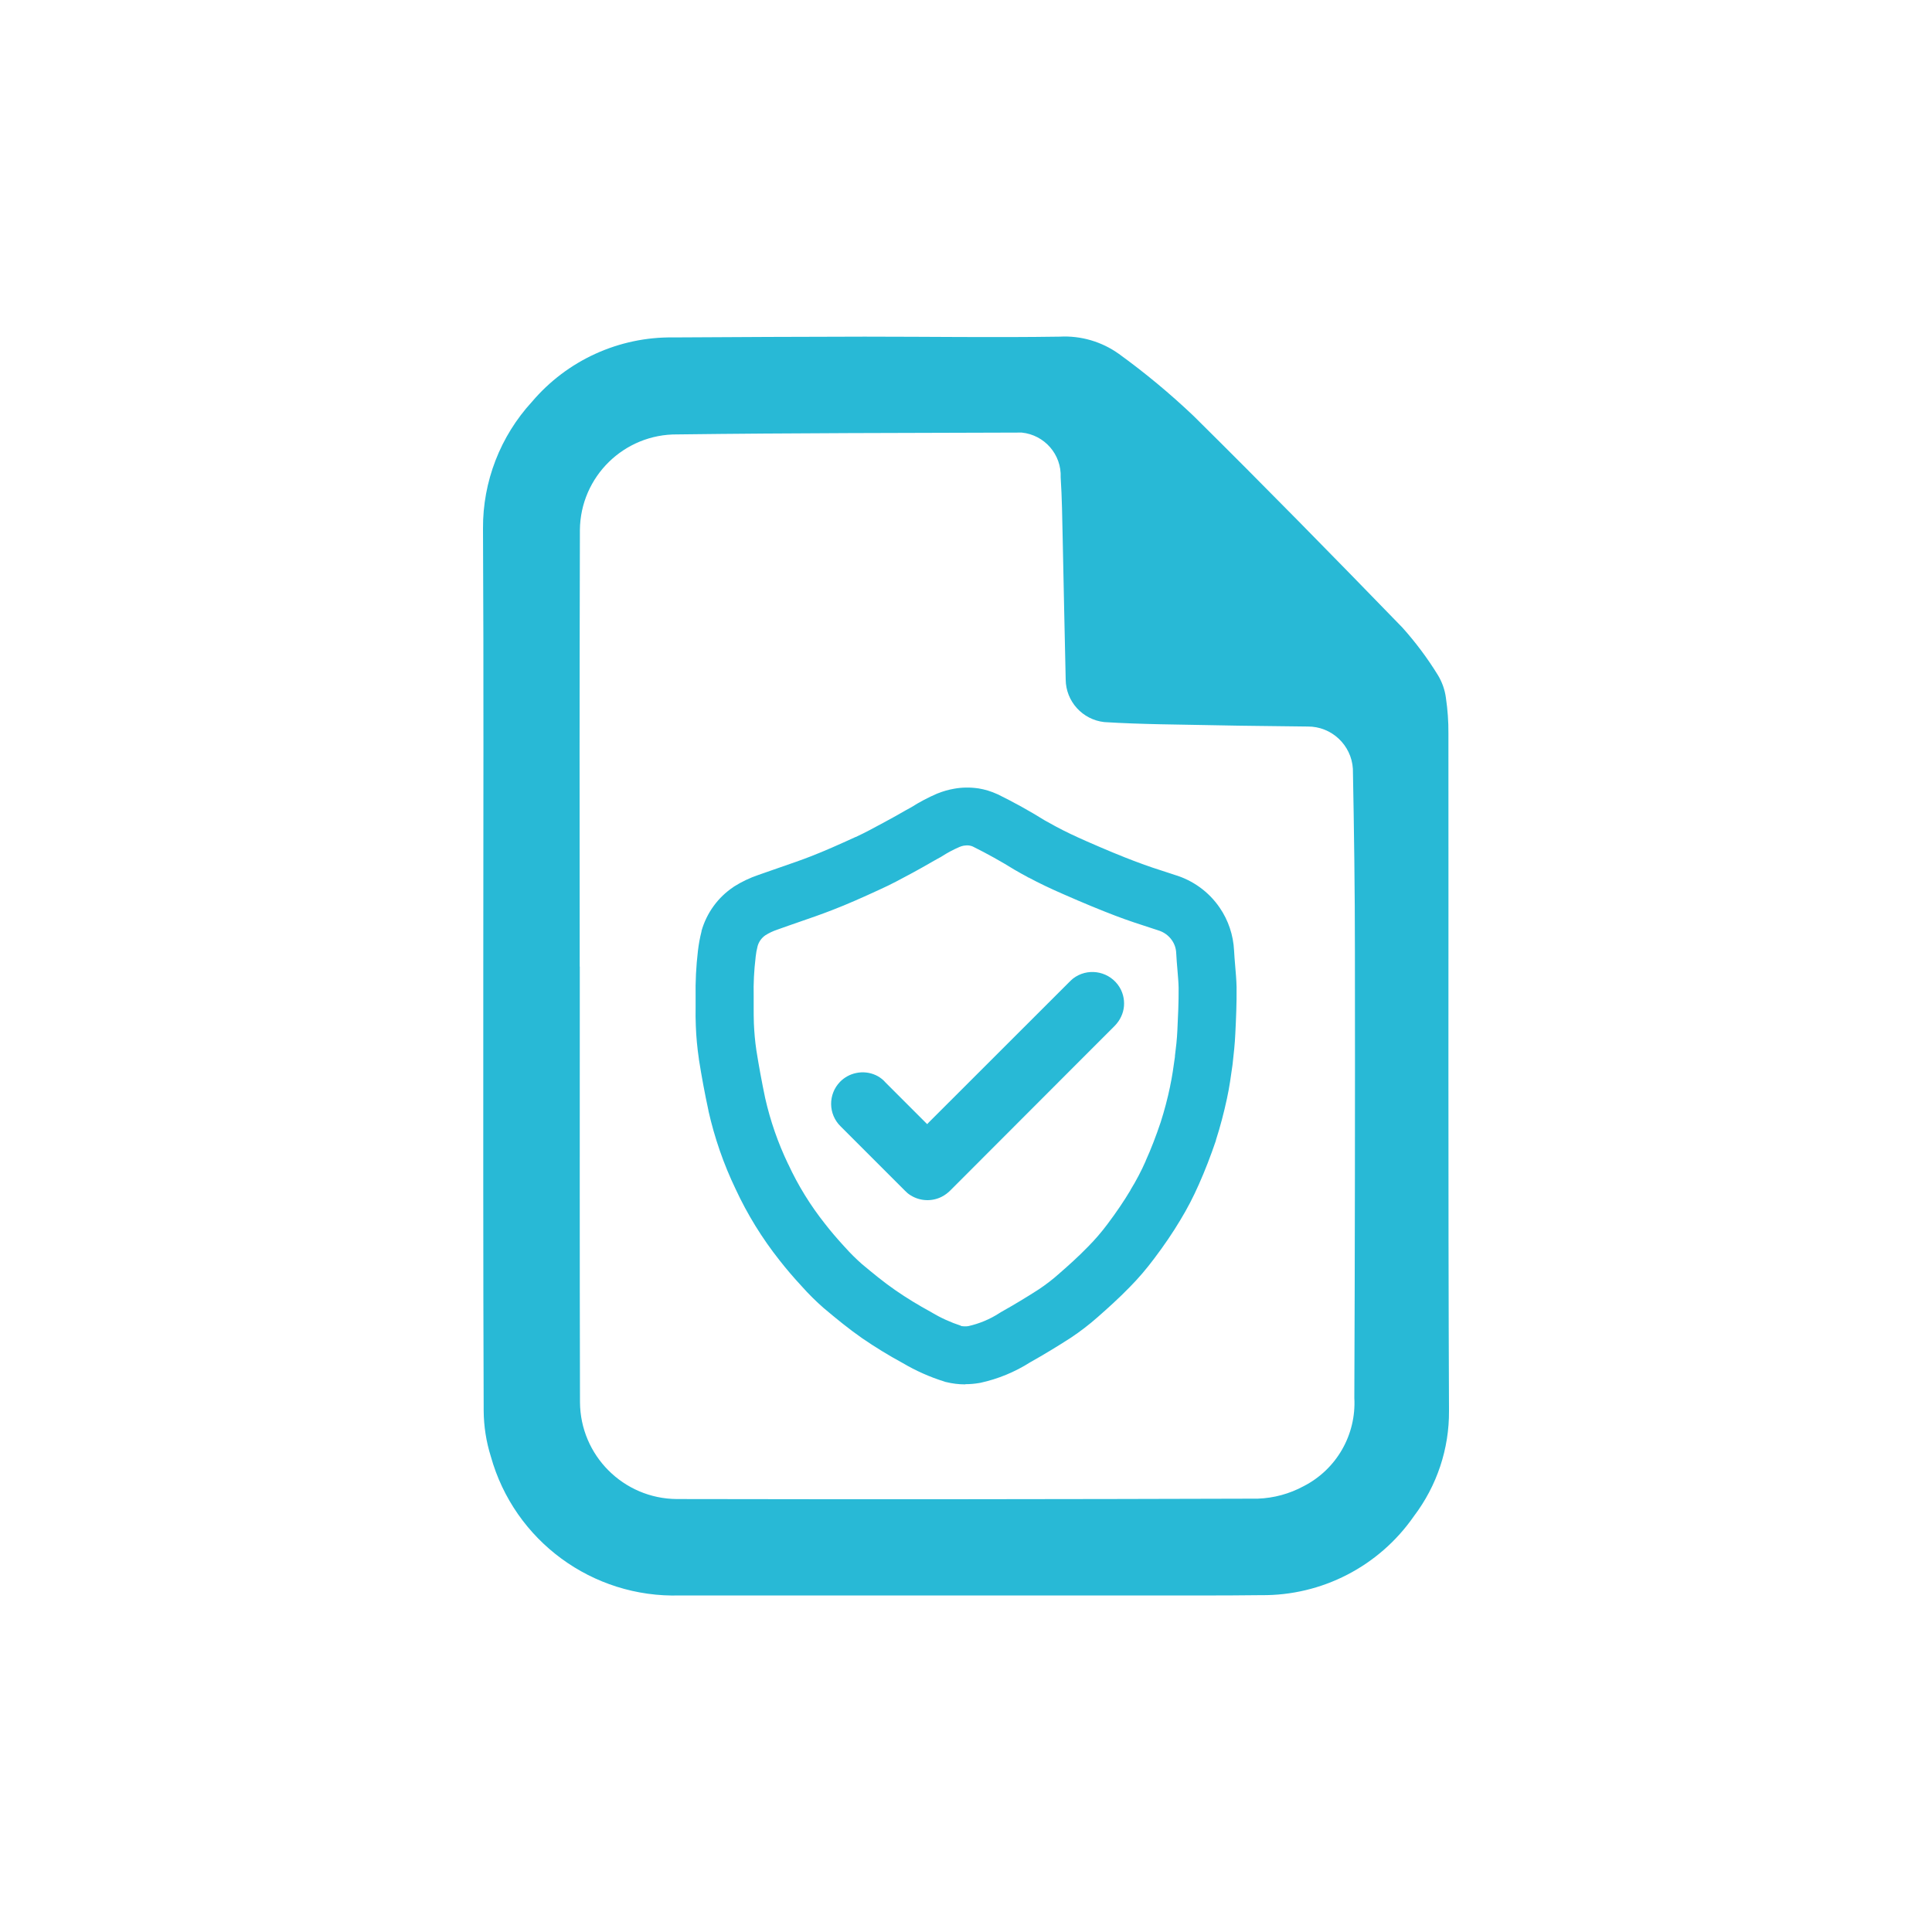 <?xml version="1.0" encoding="UTF-8"?>
<svg xmlns="http://www.w3.org/2000/svg" xmlns:xlink="http://www.w3.org/1999/xlink" version="1.1" viewBox="0 0 2000 2000">
  <defs>
    <clipPath id="clippath">
      <rect x="860.2" y="1006.2" width="303.4" height="236.1" fill="none"/>
    </clipPath>
  </defs>
  <!-- Generator: Adobe Illustrator 28.6.0, SVG Export Plug-In . SVG Version: 1.2.0 Build 709)  -->
  <g>
    <g id="Layer_1">
      <g id="Group_39398">
        <g id="Group_92">
          <path id="Path_120" d="M500.3,1000.6c0-151.1.5-302.2-.3-453.5-.3-48.6,17.9-95.5,50.7-131.2,36.4-42.9,90.1-67.4,146.4-66.6,66-.4,132-.7,198-.8,67.2,0,134.5,1,201.9,0,21.8-1.2,43.4,5.1,61.2,17.8,27.2,19.7,53.1,41.2,77.5,64.4,72.9,72.1,144.7,145.4,216.1,219,13.6,15.2,25.9,31.6,36.6,49,4.4,7.2,7.3,15.3,8.4,23.7,1.8,12.2,2.7,24.5,2.6,36.9.2,233.7-.4,467.4.6,701.1.3,39.4-12.5,77.7-36.3,109.1-35.9,51.8-95.2,82.5-158.2,81.8-40.4.5-80.9.3-121.4.3h-480.2c-90.6,2.8-171.5-56.6-195.8-143.9-4.8-15.3-7.3-31.3-7.4-47.4-.6-153.2-.4-306.5-.4-459.7ZM600.2,1000.6c0,150.3-.2,300.5.2,450.9.3,55.2,45,99.9,100.2,100.3,200.5.4,401,.2,601.6-.4,16.5-.6,32.7-5,47.3-12.9,34-17.4,54.6-53.2,52.5-91.4.6-154.1.8-308.2.6-462.2,0-63-.9-126-2.1-189-1.5-24.7-22.1-44-46.8-43.8-31.5-.5-63-.6-94.5-1.3-38.6-.8-77.5-.9-116.1-3.3-22.5-2.5-39.7-21.4-39.9-44-1.2-48.5-2-97-3.1-145.5-.5-21.3-.7-42.6-2.1-63.8,1-23.7-16.7-44-40.3-46.4-118.8.4-237.6.4-356.4,1.9-55.2-.6-100.5,43.7-101,99v4.1c-.4,149.3-.4,298.7-.2,448.1v-.2h0Z" fill="#28B9D6"/>
        </g>
        <path d="M999.1,1433.1c-6.6,0-13.2-.8-19.7-2.4l-.9-.2-.8-.3c-15.2-4.7-29.9-11.3-43.6-19.4-14.2-7.7-28.2-16.3-41.5-25.4h0c-14.2-9.9-27.3-20.7-39.3-30.8l-.5-.4c-8-7-15.7-14.6-22.8-22.6-8.7-9.4-16.2-18.2-23-26.9-18-22.7-33.3-47.5-45.5-73.8-12.4-25.8-21.8-53-28.1-80.9v-.3c-3.8-17.5-7.1-35.3-9.9-53.1v-.3c-1.7-11.4-2.8-23-3.2-34.5-.3-6.6-.3-13-.2-19.1,0-3.7,0-7.1,0-10.5-.3-15.9.5-32,2.4-47.9.8-6.8,2-13.5,3.7-20.1v-.5c5.3-18.6,17-34.8,33.1-45.5l.5-.4c7.9-5,16.5-9.1,25.4-12.1,7.8-2.8,15.6-5.5,23.2-8.1,10.7-3.7,20.9-7.2,30.9-11.1,14.7-5.7,29.2-12.2,46.5-20.1h.2c9.7-4.5,19.3-9.7,29.4-15.2l2.2-1.2c4.6-2.4,9.1-5,13.9-7.7,3.8-2.2,7.7-4.4,11.8-6.6,8.5-5.4,17.6-10.2,26.9-14.2l.6-.2c5.4-2.2,11.1-3.8,16.8-4.8,8.2-1.5,16.6-1.6,24.9-.4h.2c6.8,1.1,13.4,3.1,19.7,6l.7.3c16.5,8.1,32.9,17.2,48.5,26.9,3.9,2.2,7.2,4,9.6,5.3.7.4,1.4.8,2,1.1,9.3,5,19.8,10,31.9,15.3,19.8,8.7,36,15.4,50.8,21h.1c11.4,4.4,23.1,8.2,35.6,12.2l4.2,1.4c19,5.6,35.6,17.6,46.8,34,9,13.1,14.1,28.5,14.9,44.3.2,4.9.7,9.9,1.1,15.2.6,7.2,1.3,14.7,1.5,22.6v.3c.2,16.7-.6,33.6-1.3,48-.5,10.7-1.6,21-2.7,30.5l-.2,1.8c-1.6,11.4-3.2,23.2-5.8,35.1-3.1,14.4-6.9,28.9-11.4,42.9v.4c-5.4,15.8-11.3,31.2-17.7,45.5-5.6,12.7-12,25.1-19.2,36.9-7.7,12.9-16.8,26.3-27.1,39.9-7.7,10.3-16.2,20.3-25.3,29.5-11.3,11.6-23,22.1-32.9,30.8-8.8,7.8-18.3,15.1-28.1,21.6l-.3.2c-13.5,8.7-27.5,17.2-41.6,25.1-15.9,10.1-33.3,17.3-51.7,21.3l-1.2.2c-4.7.8-9.4,1.2-14.1,1.2ZM994.6,1372.6c2.6.5,5.2.6,7.8.2,11.5-2.6,22.3-7.1,32.2-13.5l.8-.5.8-.5c13.2-7.4,26.3-15.3,38.9-23.4,7.5-5,14.7-10.5,21.4-16.5l.2-.2c9.1-7.9,19.7-17.4,29.6-27.6l.2-.2c7.2-7.3,14-15.2,20.1-23.4,9.1-12.1,17-23.8,23.7-35v-.2c5.9-9.6,11.2-19.7,15.7-29.9v-.2c5.7-12.5,10.8-26,15.5-39.9,3.9-12.2,7.2-24.7,9.8-37.2v-.2c2.1-9.6,3.5-19.8,5-30.5v-.9c1.1-8.4,2.1-17.4,2.5-26.2h0c.7-14.2,1.4-29.3,1.3-44.2-.1-5.8-.7-12-1.2-18.4-.5-5.7-1-11.6-1.3-17.7-.2-4.7-1.7-9.2-4.4-13.1-3.4-5-8.6-8.7-14.5-10.4l-.9-.3-4.6-1.5c-12.6-4.1-25.7-8.3-38.7-13.3-15.7-6-32.7-13-53.4-22.1-13.6-5.9-25.5-11.6-36.3-17.4h-.3c-.5-.4-1.1-.7-1.8-1.1-2.7-1.4-6.7-3.6-11.5-6.4l-.9-.5c-14-8.7-28.6-16.8-43.3-24.1-1.1-.5-2.3-.8-3.5-1-1.8-.3-3.7-.2-5.5.1h-.2c-1.5.3-3,.7-4.4,1.3-6.5,2.8-12.7,6.1-18.6,9.9l-.9.6-1,.5c-3.9,2.1-7.7,4.3-11.7,6.6-4.9,2.8-10,5.7-15.2,8.5l-2,1.1c-10.6,5.7-21.6,11.7-33.2,16.9-18.2,8.4-33.7,15.3-49.8,21.5-11.1,4.3-22.3,8.2-33.1,11.9-7.4,2.6-15.1,5.2-22.5,7.9l-.8.3c-4.3,1.4-8.5,3.4-12.3,5.8-3.9,2.7-6.7,6.6-8,11.1-1,3.8-1.7,7.7-2.1,11.6v.3c-1.6,13.2-2.3,26.6-2,39.8,0,4.1,0,8.1,0,11.9,0,5.6,0,10.9.2,16v.3c.4,9.4,1.2,18.8,2.6,28.1,2.6,16.5,5.7,33.2,9.1,49.4,5.3,23.5,13.3,46.5,23.7,68.2l.2.3c10.2,22.1,23.1,42.9,38.2,61.9h0c5.9,7.6,12.5,15.3,20.2,23.7l.4.4c5.4,6.1,11.3,11.9,17.4,17.3,10.9,9.1,22.6,18.8,34.8,27.2,11.7,8.1,23.9,15.5,36.4,22.3l1.2.7c9.5,5.7,19.7,10.3,30.2,13.7Z" fill="#28B9D6"/>
        <g id="Group_39397">
          <g clip-path="url(#clippath)">
            <g id="Group_39396">
              <path id="Path_15125" d="M960.1,1163.4l1.5-1.6,144.9-144.8c1.3-1.4,2.8-2.7,4.3-4,14.4-11.1,35.1-8.3,46.2,6.1,1.4,1.8,2.5,3.7,3.5,5.7.8,1.7,1.5,3.6,2,5.4,2,7.4,1.4,15.3-1.9,22.2-1.6,3.5-3.9,6.7-6.6,9.5-8,8-16,16-24,24l-146.2,146.4c-2.6,2.6-5.5,4.8-8.8,6.5-10.3,5.3-22.7,4.7-32.5-1.5-2.1-1.3-4-2.9-5.7-4.7l-16.2-16.2-50.4-50.4c-12.9-12.6-13.1-33.2-.6-46.1,4.5-4.6,10.3-7.8,16.6-9.1,6.9-1.5,14.2-.7,20.6,2.3,2.8,1.3,5.4,3.1,7.7,5.2.7.6,1.2,1.3,1.9,2l42.4,42.4c.3.5.9.9,1.4,1" fill="#28B9D6"/>
            </g>
          </g>
        </g>
      </g>
    </g>
  </g>
</svg>